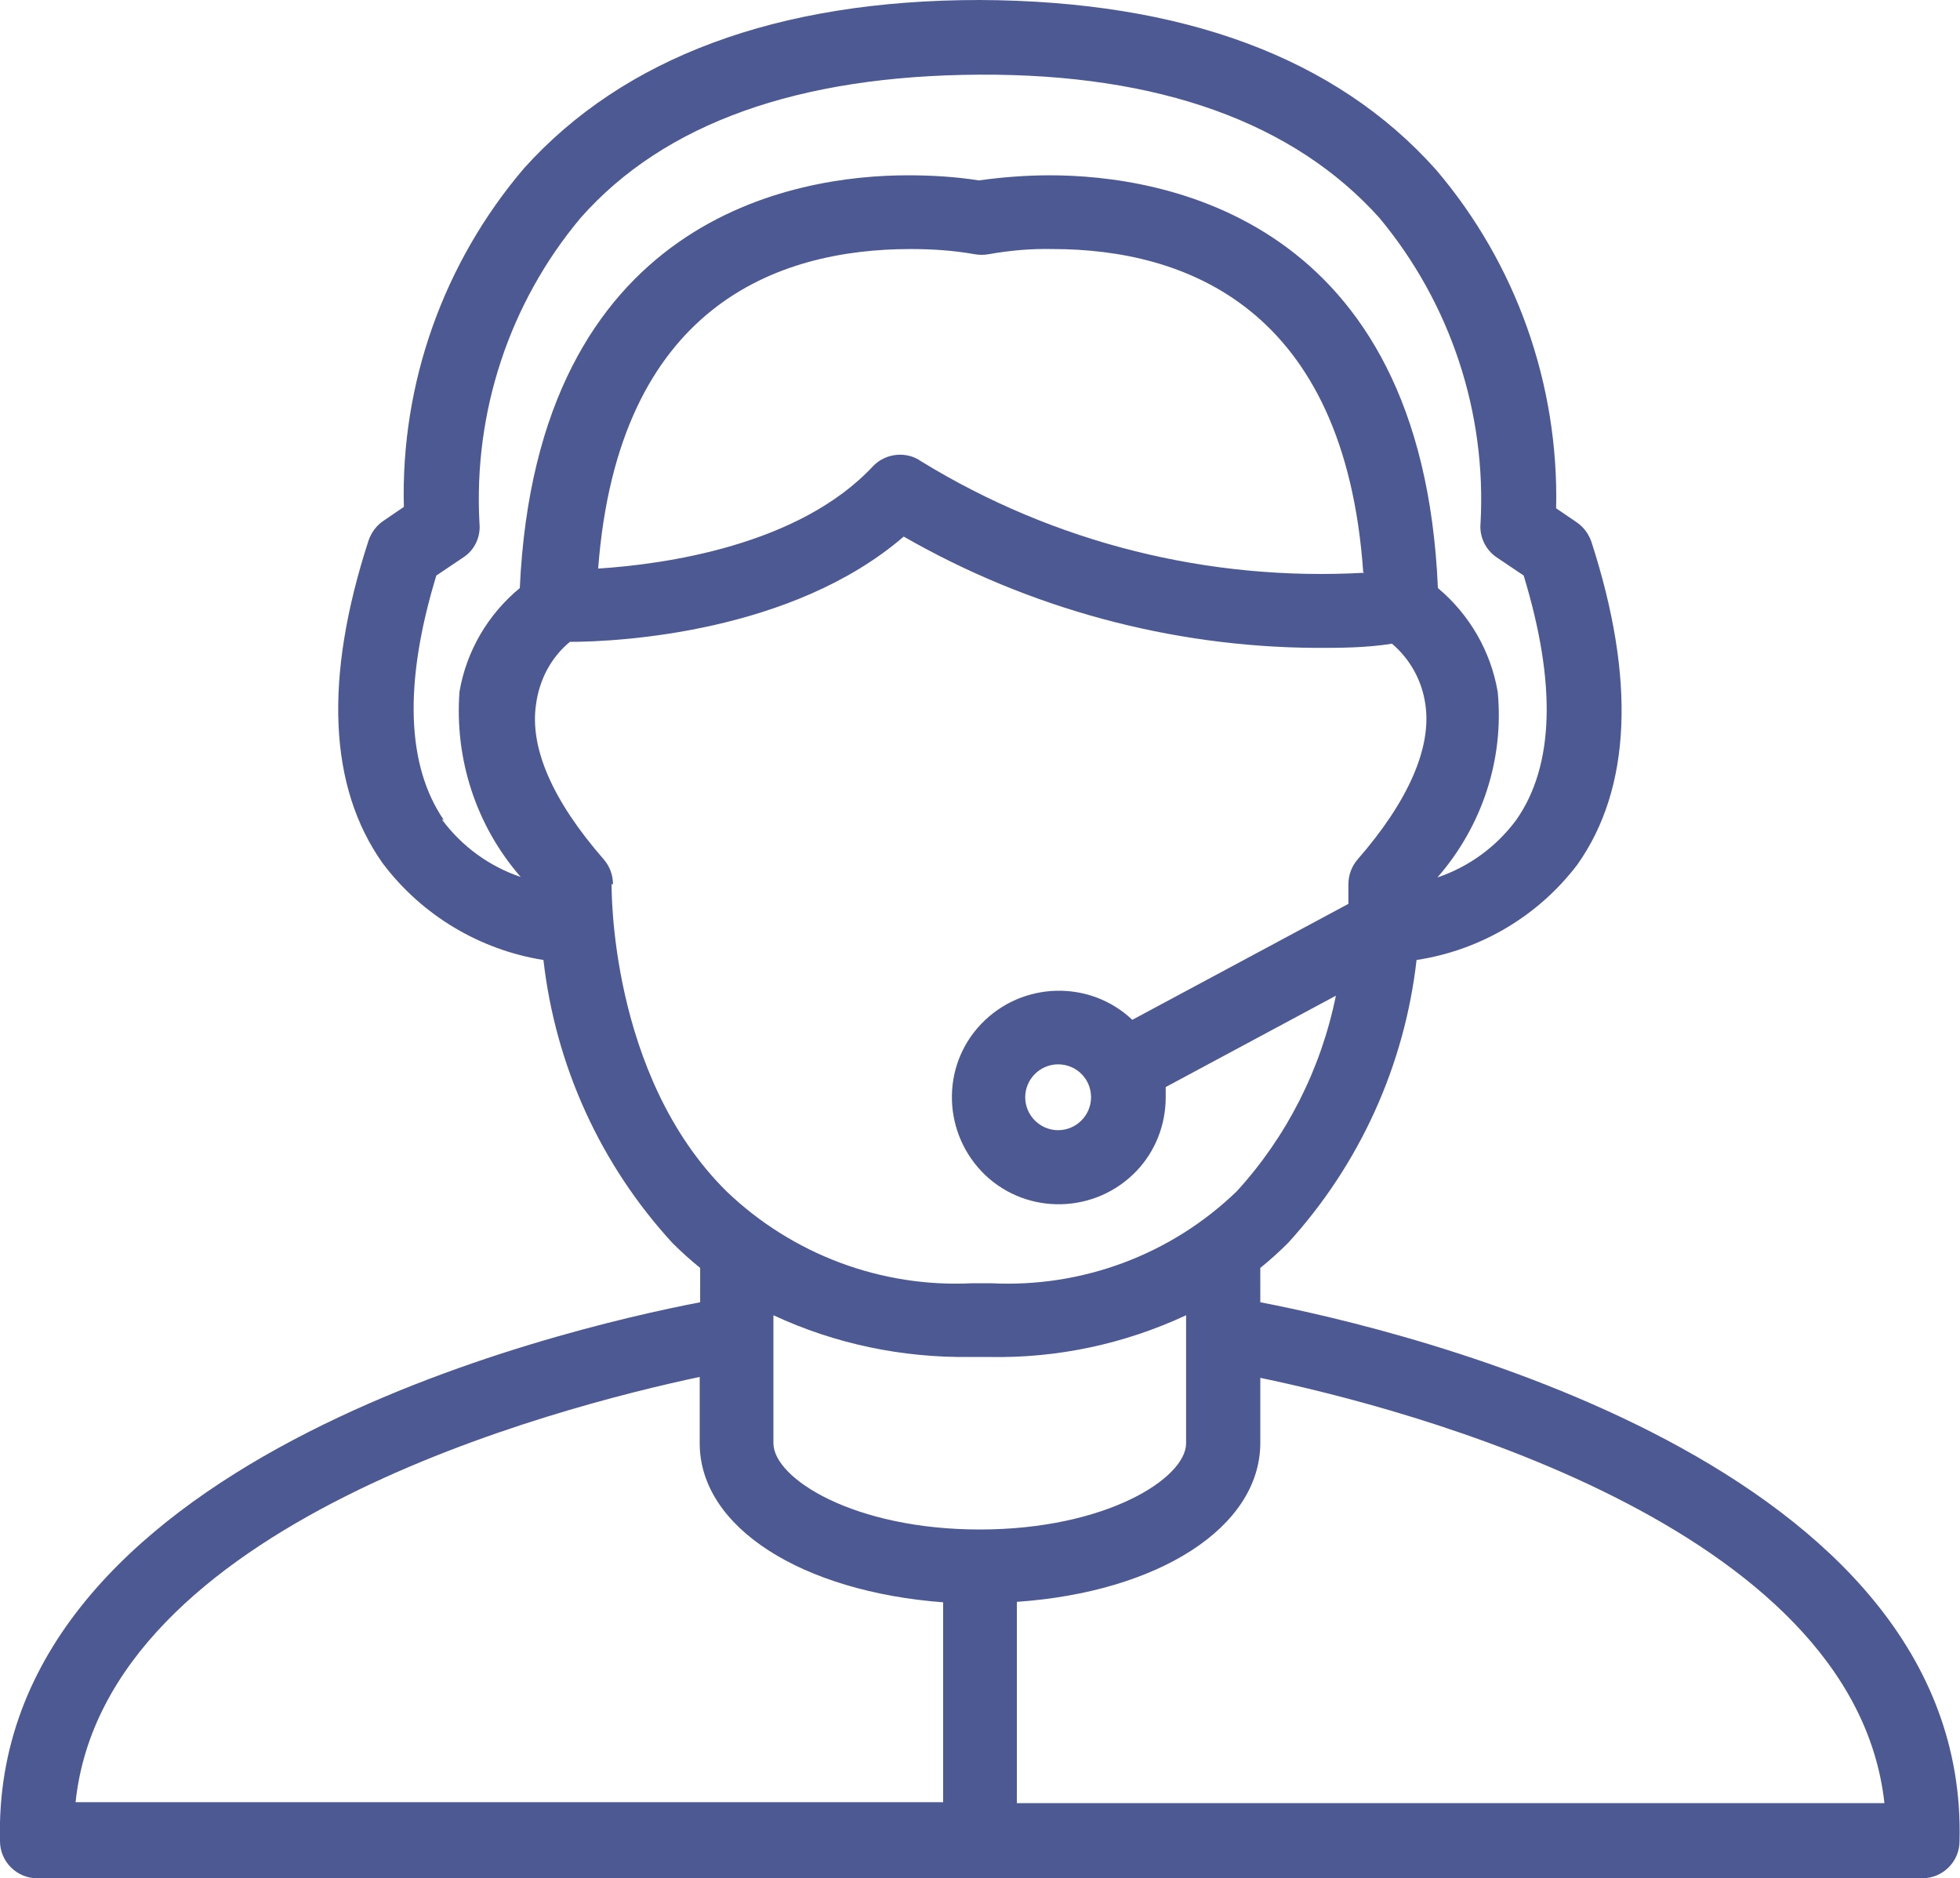 <?xml version="1.0" encoding="utf-8"?>
<!-- Generator: Adobe Illustrator 22.1.0, SVG Export Plug-In . SVG Version: 6.00 Build 0)  -->
<svg version="1.1" id="Capa_1" xmlns="http://www.w3.org/2000/svg" xmlns:xlink="http://www.w3.org/1999/xlink" x="0px" y="0px"
	 viewBox="0 0 422.7 405" style="enable-background:new 0 0 422.7 405;" xml:space="preserve">
<style type="text/css">
	.st0{fill:#4D5993;}
</style>
<g>
	<g>
		<path class="st0" d="M271.8,280.8v-7.4c2.1-1.7,4.1-3.5,6-5.4c15.4-16.9,25.1-38.2,27.7-61c13.8-2.1,26.3-9.5,34.7-20.6
			c11.6-16.4,12.6-40,3-69.6c-0.6-1.7-1.7-3.2-3.2-4.2l-4.4-3c0.6-26.7-8.6-52.7-25.9-73C288.1,12.4,255.1,0.2,211.3,0
			c-43.7,0-76.8,12.4-98.3,36.3c-17.3,20.3-26.6,46.3-25.9,73l-4.4,3c-1.5,1-2.6,2.5-3.2,4.2c-9.7,29.8-8.6,53.2,3,69.6
			c8.4,11.2,20.9,18.7,34.7,20.9c2.6,22.8,12.3,44.1,27.8,61c1.9,1.9,3.9,3.7,6,5.4v7.4C120.3,286.7-2.1,315.4,0,397
			c0,4.4,3.6,8,8,8h406.6c4.4,0,8-3.6,8-8C424.7,315.4,302.4,286.7,271.8,280.8z M112.3,189.1c-6.8-2.3-12.7-6.6-17-12.4l0.4,0.1
			c-8-11.7-8.7-29.4-1.6-52.7l5.8-3.9c2.5-1.6,3.8-4.5,3.5-7.4c-1.3-23.9,6.4-47.4,21.8-65.8c18.1-20.5,47.1-30.7,86-30.9
			s67.9,10.4,86.3,30.9c15.3,18.4,23.1,41.9,21.8,65.8c-0.3,2.9,1.1,5.8,3.5,7.4l5.8,3.9c7.1,23.3,6.6,41-1.6,52.7
			c-4.3,5.8-10.2,10.1-17,12.4c9.6-11,14.4-25.4,13-40c-1.5-8.8-6.1-16.7-12.9-22.4c-3.4-80-59.5-89-83.7-89
			c-5.1,0-10.2,0.4-15.3,1.1c-5.1-0.8-10.2-1.1-15.3-1.1c-24,0-80,8.8-83.7,89c-6.9,5.7-11.5,13.6-13,22.3
			C98,163.7,102.7,178.1,112.3,189.1z M294.3,123.5c-33.6,1.9-66.9-6.4-95.6-24c-3.2-2.3-7.7-1.8-10.4,1
			c-16,17.2-45.2,21.2-59.3,22.1c4.3-56.6,38.6-68.9,67.4-68.9c4.6,0,9.2,0.3,13.7,1.1c1.1,0.2,2.1,0.2,3.2,0
			c4.5-0.8,9.1-1.2,13.7-1.1c28.6,0,63,12.6,67,69.7L294.3,123.5z M131.9,190.6l0.3,0.1c0-2-0.7-3.9-2-5.4c-11-12.6-16-24-14.6-33.4
			c0.7-5.3,3.2-10.1,7.3-13.5c10.6,0,48-2,72-22.7c27,15.5,57.6,23.8,88.8,24c5.4,0,10.8,0,16.5-0.9c3.9,3.3,6.5,8,7.2,13.1
			c1.4,9.3-3.7,20.9-14.6,33.4c-1.3,1.5-2,3.4-2,5.4c0,0,0,1.6,0,4.2l-46.6,25c-9.2-8.7-23.8-8.3-32.6,0.9s-8.3,23.8,0.9,32.6
			c9.2,8.7,23.8,8.3,32.6-0.9c4.1-4.3,6.3-10,6.3-15.9c0-0.7,0-1.4,0-2.2l36.7-19.7c-3.2,15.8-10.6,30.4-21.4,42.2
			c-14.2,13.7-33.4,20.8-53,19.8h-4c-19.6,1-38.8-6.2-53-19.8C131.3,231.8,131.9,191,131.9,190.6z M235.3,236.6
			c0,3.9-3.2,7.1-7.1,7.1c-3.9,0-7.1-3.2-7.1-7.1c0-3.9,3.2-7.1,7.1-7.1S235.3,232.6,235.3,236.6z M203.3,388.6h-187
			c6.3-60.1,104-85.2,134.6-91.7v14.3c0,18.2,22.1,32,52.5,34.3V388.6z M166.8,311.2V311v-27.4c13.3,6.2,27.8,9.2,42.5,9h4
			c14.7,0.3,29.2-2.8,42.5-9v27.6c0,7.6-17.4,18.6-44.5,18.6S166.8,318.8,166.8,311.2z M219.3,388.8v-43.4
			c30.4-2.1,52.5-16,52.5-34.3v-14c30.8,6.4,128,31.5,134.6,91.7L219.3,388.8L219.3,388.8z"/>
	</g>
</g>
</svg>
